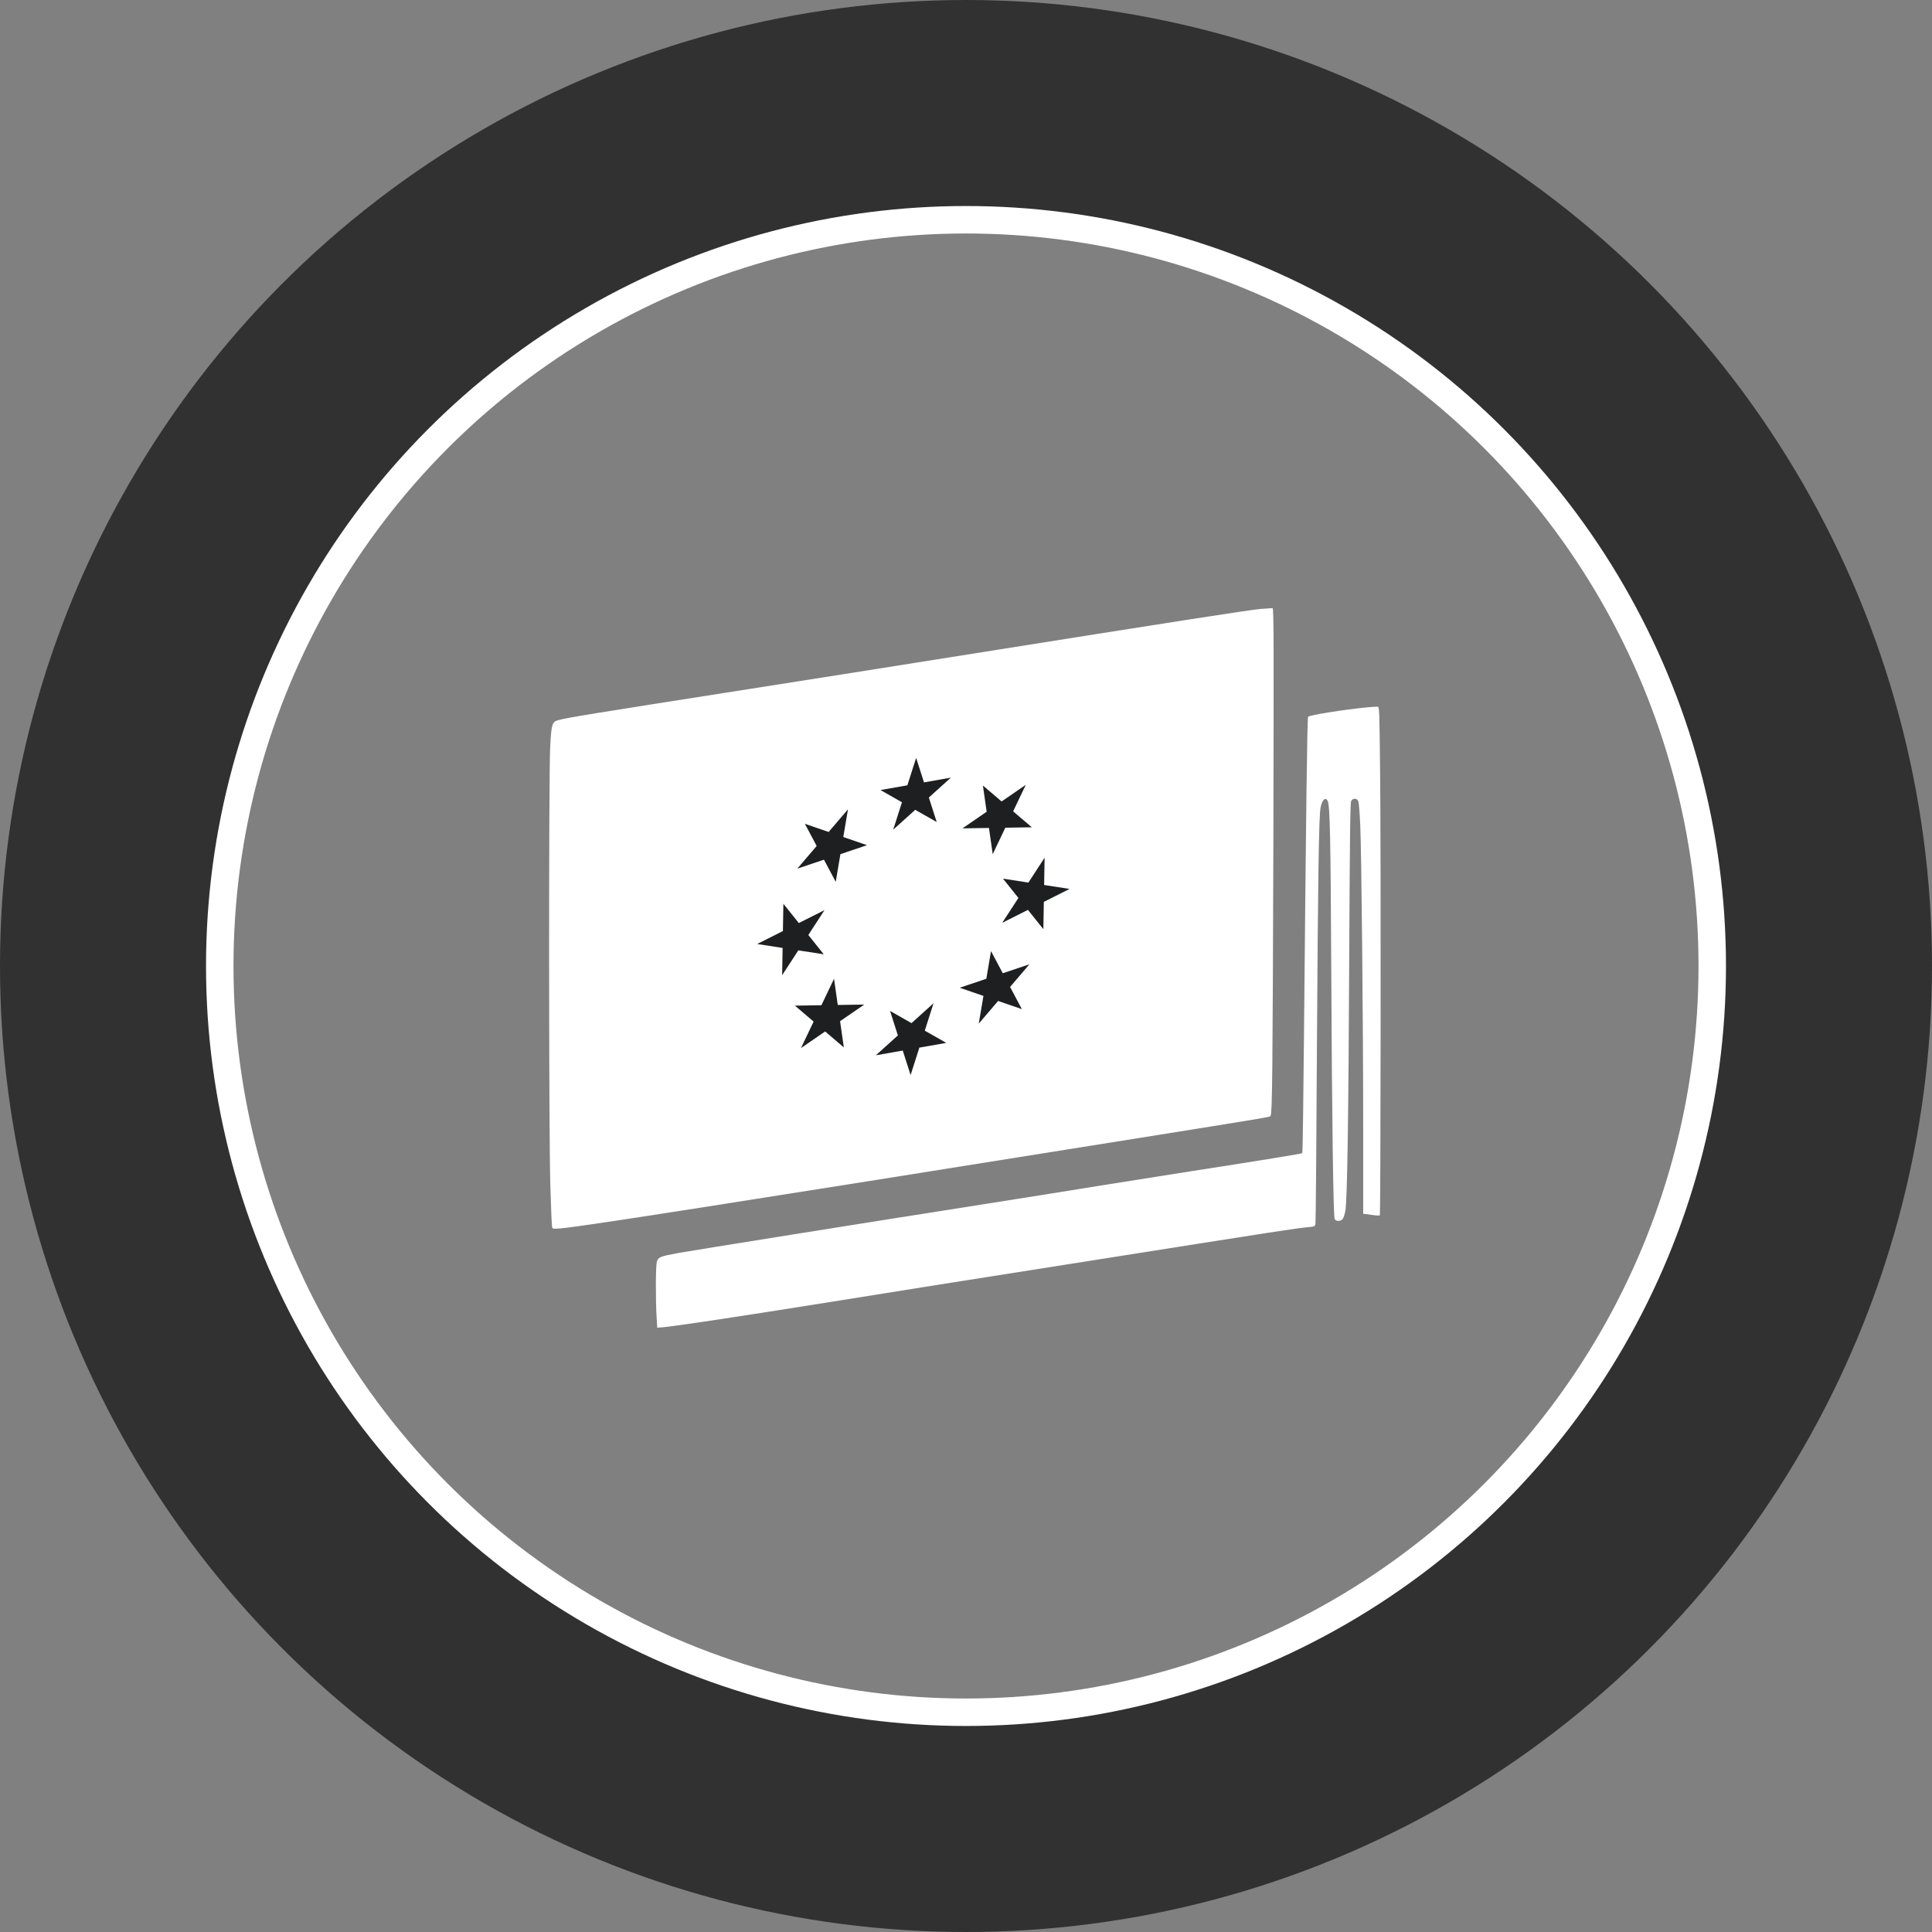 <svg xmlns="http://www.w3.org/2000/svg" fill="none" viewBox="0 0 422 422" height="422" width="422">
<rect x="0" y="0" width="422" height="422" fill="#808080" stroke="none"/>
<circle stroke-width="46.66" stroke="#313131" r="187.67" cy="211" cx="211"></circle>
<circle stroke-width="6" stroke="white" r="163" cy="211" cx="211"></circle>
<path fill="white" d="M275.406 133.001C273.257 133.173 258.793 135.409 207.062 143.64C194.124 145.703 174.545 148.798 163.541 150.517C128.724 155.976 124.017 156.729 121.911 157.309C120.578 157.653 120.428 158.211 120.17 163.284C119.848 169.559 119.869 246.286 120.191 258.342C120.342 263.501 120.514 267.885 120.6 268.1C120.707 268.401 120.944 268.444 122.427 268.315C127.004 267.928 157.587 263.157 245.747 249.058C279.081 243.728 277.362 244.007 277.534 243.706C277.899 243.148 277.985 233.433 278.136 184.088C278.243 139.9 278.222 132.787 277.964 132.829C277.792 132.829 276.653 132.915 275.406 133.001Z"></path>
<path fill="#1D1F20" d="M200.109 165.545L201.825 170.892L207.696 169.857L202.886 174.201L204.599 179.549L199.911 176.883L195.1 181.224L197.011 175.237L192.323 172.567L198.194 171.532L200.109 165.545ZM175.809 179.941L180.993 181.725L185.221 176.778L184.197 182.827L189.381 184.612L183.567 186.568L182.548 192.617L179.973 187.778L174.156 189.731L178.383 184.784L175.809 179.941ZM165.39 206.195L171.008 203.367L171.112 197.406L174.48 201.619L180.094 198.796L176.558 204.226L179.926 208.439L174.376 207.584L170.839 213.015L170.943 207.054L165.39 206.195ZM174.954 228.926L177.714 223.143L173.633 219.66L179.419 219.568L182.174 213.789L182.992 219.513L188.774 219.426L183.495 223.055L184.313 228.779L180.233 225.297L174.954 228.926ZM198.899 234.815L197.183 229.469L191.312 230.504L196.122 226.159L194.409 220.811L199.097 223.478L203.908 219.136L201.997 225.123L206.685 227.793L200.814 228.828L198.899 234.815ZM223.199 220.419L218.015 218.635L213.788 223.582L214.811 217.533L209.627 215.749L215.441 213.792L216.464 207.743L219.035 212.583L224.852 210.629L220.625 215.576L223.199 220.419ZM233.618 194.165L228 196.993L227.896 202.954L224.528 198.741L218.914 201.565L222.45 196.134L219.082 191.921L224.632 192.776L228.169 187.345L228.065 193.307L233.618 194.165ZM224.054 171.434L221.295 177.218L225.375 180.7L219.59 180.792L216.834 186.571L216.016 180.847L210.234 180.935L215.513 177.305L214.695 171.581L218.775 175.063L224.054 171.434Z"></path>
<path fill="white" d="M298.51 154.515C293.566 154.988 286.087 156.191 285.722 156.556C285.528 156.75 285.27 177.597 284.841 224.557C284.712 239.515 284.54 251.809 284.454 251.873C284.303 252.024 276.201 253.335 260.039 255.849C254.365 256.73 245.575 258.127 240.481 258.944C235.409 259.782 223.889 261.609 214.906 263.028C188.6 267.154 151.548 273.086 148.173 273.688C144.176 274.418 143.746 274.59 143.467 275.643C143.209 276.525 143.187 283.939 143.424 287.743L143.553 290L144.52 289.936C146.755 289.785 161.928 287.507 182.023 284.283C200.893 281.253 205.643 280.501 234.034 276.03C281.767 268.487 282.906 268.315 285.657 268.057C287.205 267.906 287.226 267.906 287.334 267.24C287.398 266.875 287.549 249.251 287.656 228.103C287.871 192.62 288.064 178.736 288.43 176.523C288.731 174.674 289.59 173.9 290.042 175.061C290.493 176.265 290.643 183.271 290.772 210.157C290.923 243.491 291.224 265.693 291.525 266.273C291.847 266.853 292.943 266.81 293.33 266.187C293.502 265.929 293.738 265.134 293.867 264.446C294.276 262.211 294.555 243.685 294.705 209.083C294.834 182.734 294.92 175.34 295.135 174.954C295.522 174.266 296.425 174.309 296.704 175.061C296.812 175.362 297.005 177.662 297.113 180.155C297.392 186.172 297.757 223.934 297.757 246.823V265.112L299.52 265.349C300.487 265.499 301.325 265.542 301.389 265.478C301.583 265.284 301.647 185.485 301.454 169C301.303 154.601 301.303 154.386 300.874 154.364C300.637 154.343 299.584 154.407 298.51 154.515Z"></path>
</svg>
